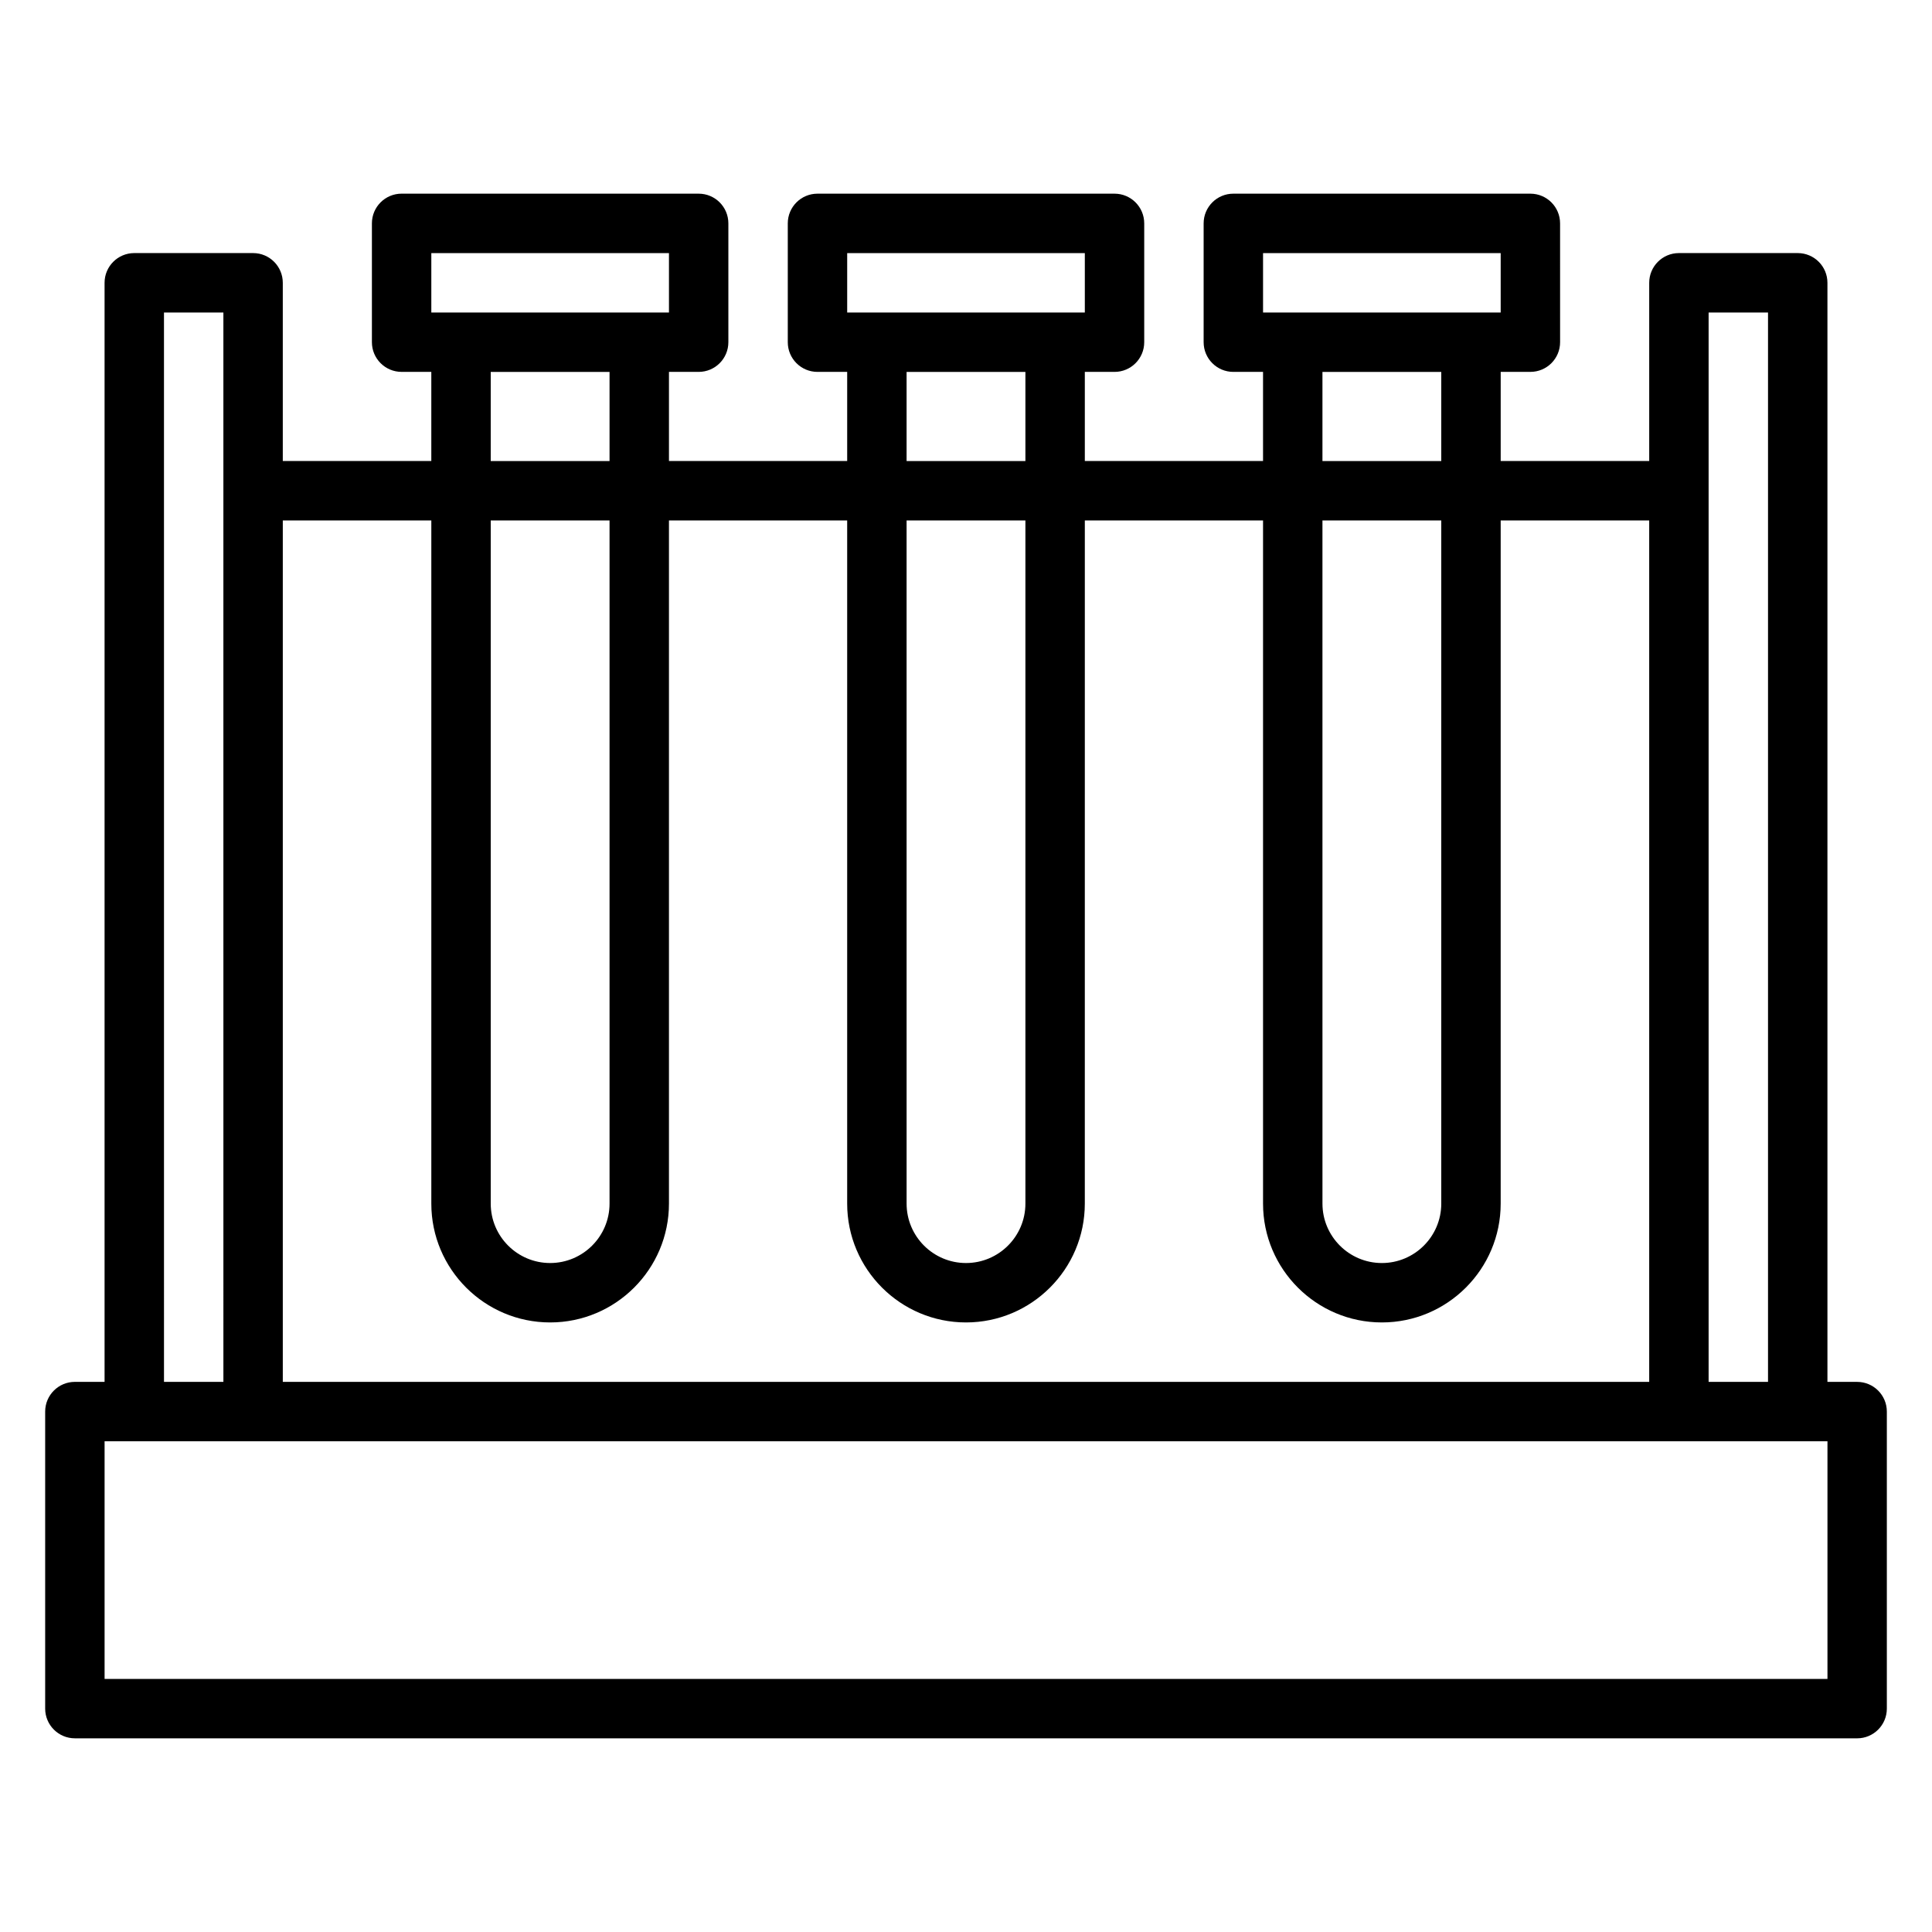 <?xml version="1.0" encoding="UTF-8"?>
<!-- Uploaded to: ICON Repo, www.svgrepo.com, Generator: ICON Repo Mixer Tools -->
<svg fill="#000000" width="800px" height="800px" version="1.1" viewBox="144 144 512 512" xmlns="http://www.w3.org/2000/svg">
 <path d="m636.16 510.21h-7.871v-291.27c0-4.344-3.519-7.871-7.871-7.871h-31.488c-4.352 0-7.871 3.527-7.871 7.871v47.23h-39.359v-23.617h7.871c4.352 0 7.871-3.527 7.871-7.871l-0.004-31.484c0-4.344-3.519-7.871-7.871-7.871h-78.719c-4.352 0-7.871 3.527-7.871 7.871v31.488c0 4.344 3.519 7.871 7.871 7.871h7.871v23.617h-47.23v-23.617h7.871c4.352 0 7.871-3.527 7.871-7.871v-31.488c0-4.344-3.519-7.871-7.871-7.871h-78.719c-4.352 0-7.871 3.527-7.871 7.871v31.488c0 4.344 3.519 7.871 7.871 7.871h7.871v23.617h-47.23v-23.617h7.871c4.352 0 7.871-3.527 7.871-7.871v-31.488c0-4.344-3.519-7.871-7.871-7.871l-78.723-0.004c-4.352 0-7.871 3.527-7.871 7.871v31.488c0 4.344 3.519 7.871 7.871 7.871h7.871v23.617h-39.359v-47.23c0-4.344-3.519-7.871-7.871-7.871h-31.488c-4.352 0-7.871 3.527-7.871 7.871v291.27h-7.871c-4.344 0-7.871 3.527-7.871 7.871v78.719c0 4.344 3.527 7.871 7.871 7.871l472.32 0.004c4.352 0 7.871-3.527 7.871-7.871v-78.719c0-4.344-3.519-7.871-7.871-7.871zm-39.359-283.39h15.742v283.39h-15.742zm-118.08-15.742h62.977v15.742h-62.977zm15.742 31.488h31.488v23.617h-31.488zm0 39.359h31.488v181.05c0 8.684-7.062 15.742-15.742 15.742-8.684 0-15.742-7.062-15.742-15.742zm-125.95-70.848h62.977v15.742h-62.977zm15.742 31.488h31.488v23.617h-31.488zm0 39.359h31.488v181.05c0 8.684-7.062 15.742-15.742 15.742-8.684 0-15.742-7.062-15.742-15.742zm-125.95-70.848h62.977v15.742h-62.977zm15.742 31.488h31.488v23.617h-31.488zm0 39.359h31.488v181.05c0 8.684-7.062 15.742-15.742 15.742-8.684 0-15.742-7.062-15.742-15.742v-181.05zm-15.742 0v181.05c0 17.367 14.121 31.488 31.488 31.488 17.367 0 31.488-14.121 31.488-31.488v-181.05h47.23v181.05c0 17.367 14.121 31.488 31.488 31.488 17.367 0 31.488-14.121 31.488-31.488l0.004-181.05h47.23v181.05c0 17.367 14.121 31.488 31.488 31.488 17.367 0 31.488-14.121 31.488-31.488v-181.05h39.359v228.29h-362.11v-228.29zm-70.848-55.105h15.742l0.004 283.39h-15.742zm440.84 362.11h-456.58v-62.977h456.58z"/>
</svg>